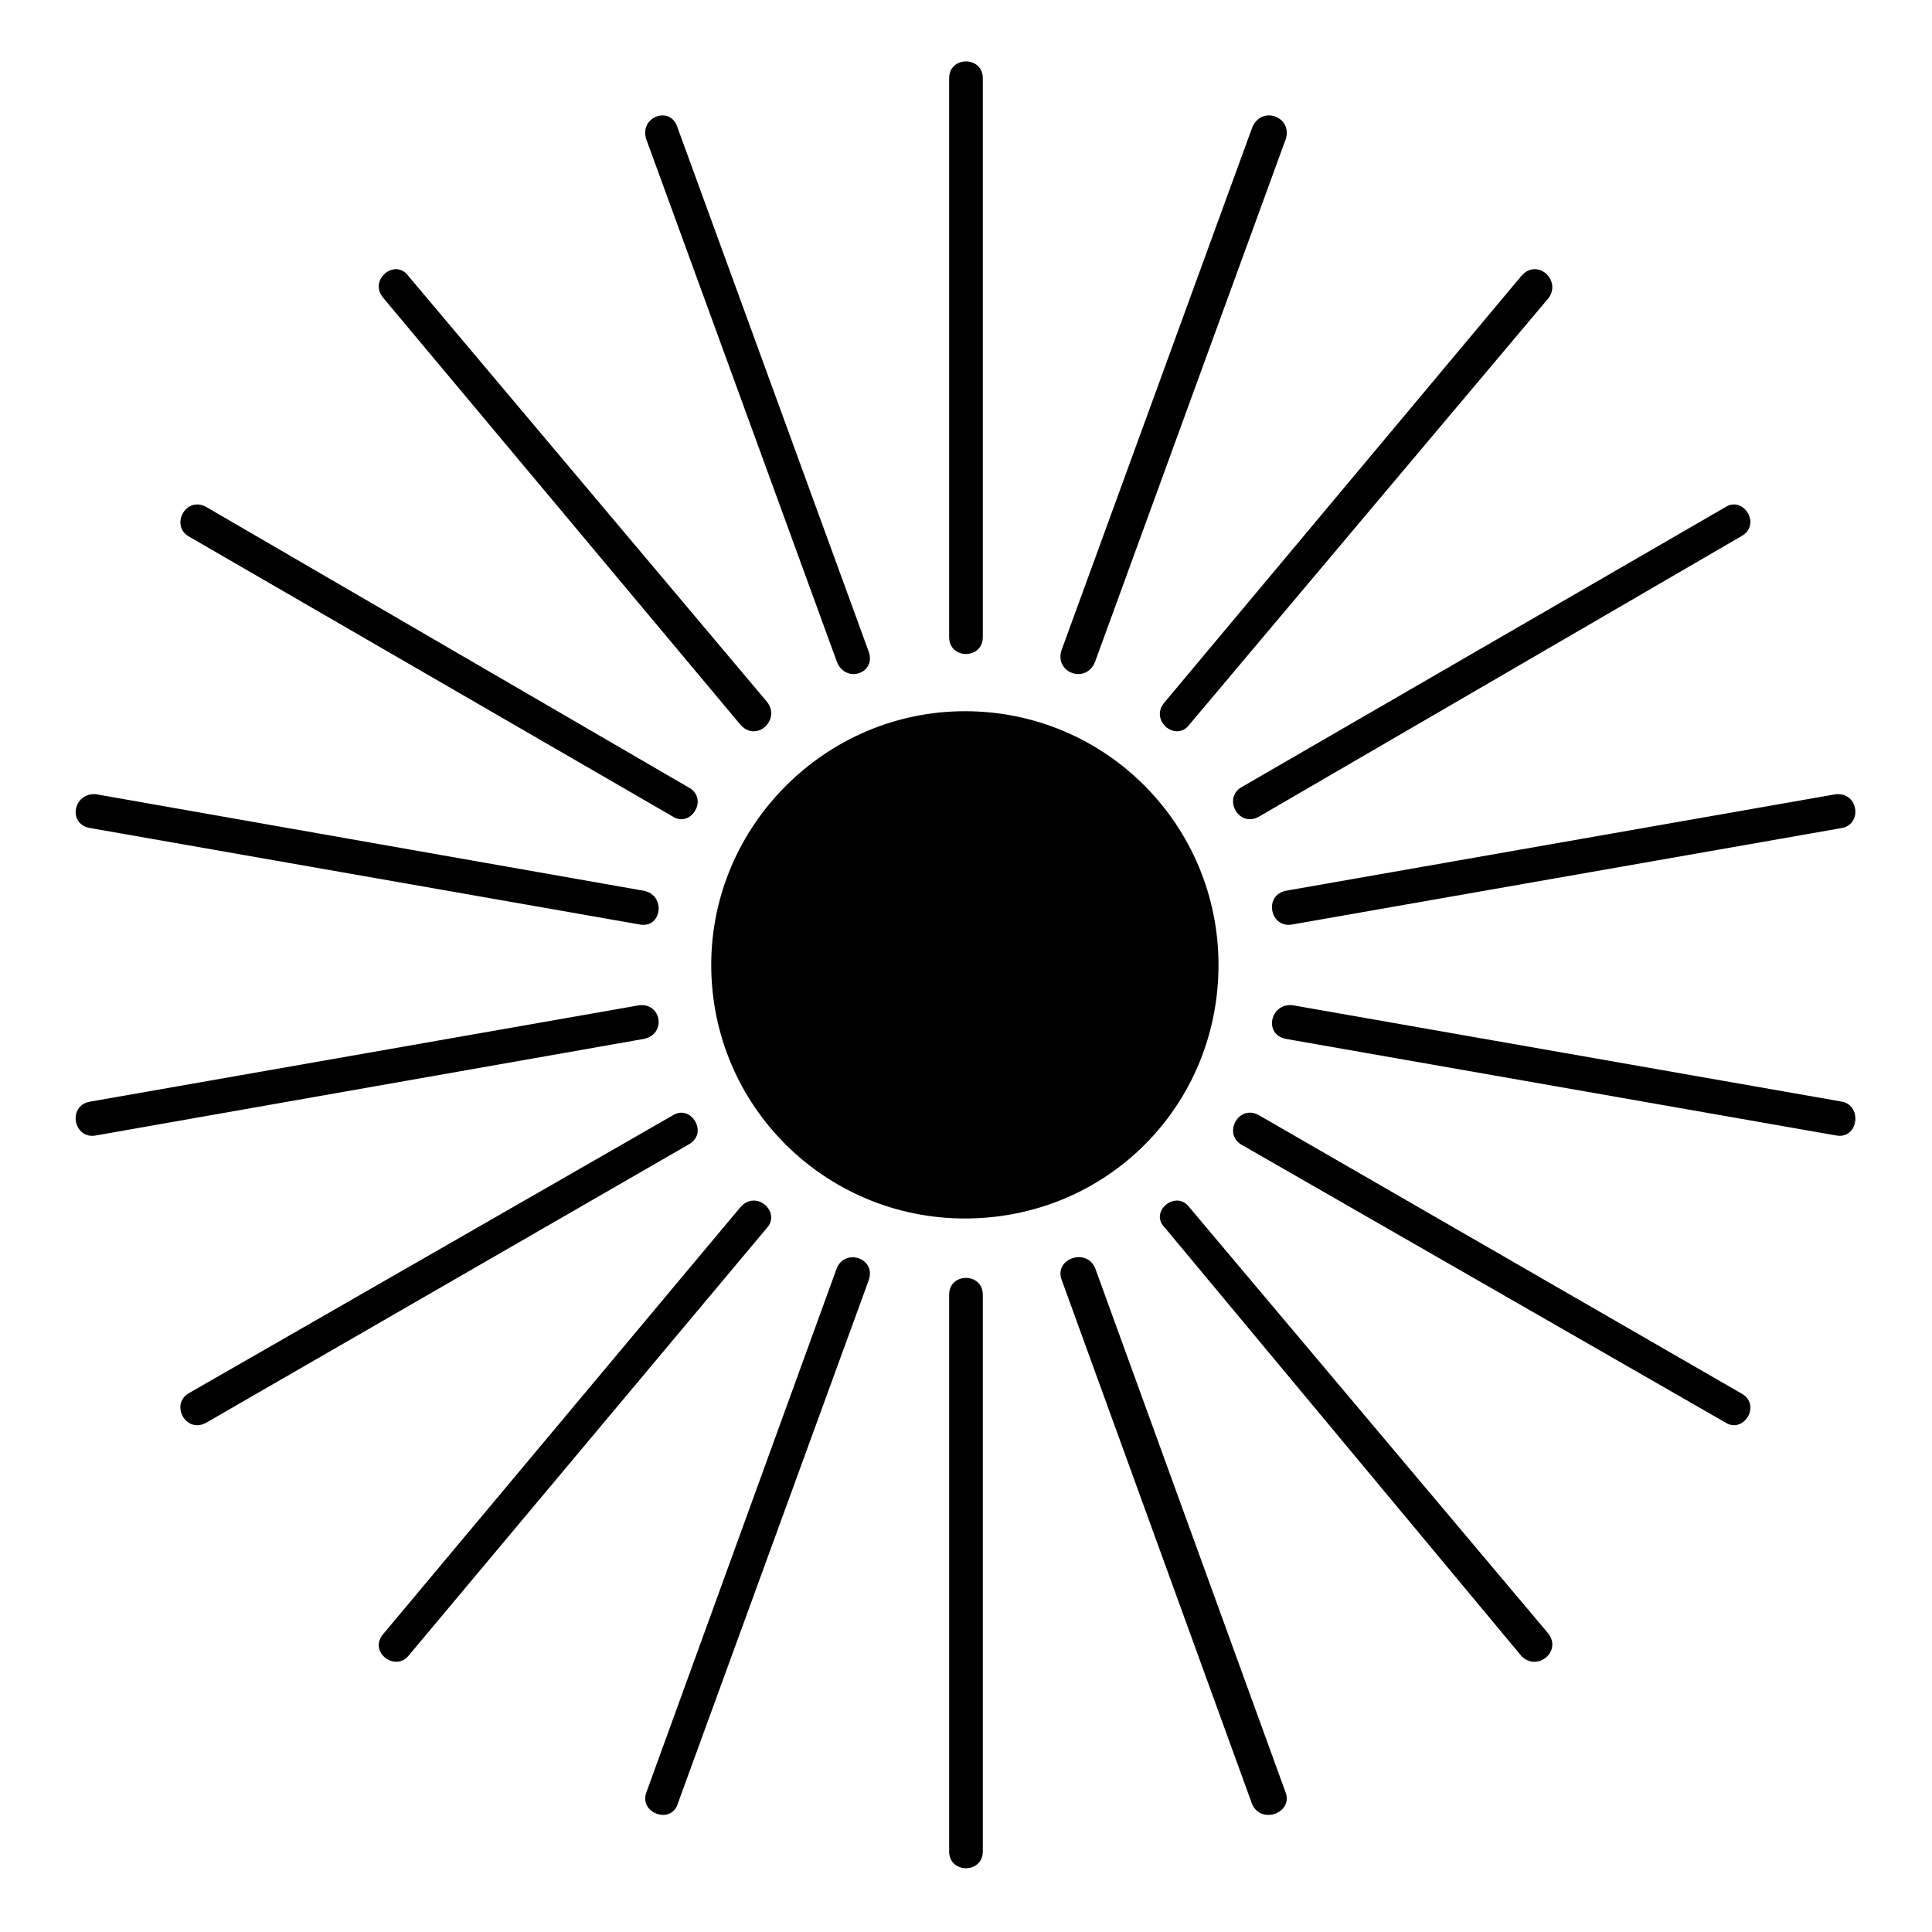 <?xml version="1.0" encoding="UTF-8"?>
<!-- Uploaded to: SVG Find, www.svgrepo.com, Generator: SVG Find Mixer Tools -->
<svg fill="#000000" width="800px" height="800px" version="1.1" viewBox="144 144 512 512" xmlns="http://www.w3.org/2000/svg">
 <path d="m399.7 466.91c37.473 0 67.215-29.742 67.215-67.215 0-36.879-29.742-67.215-67.215-67.215-36.879 0-67.215 30.336-67.215 67.215 0 37.473 30.336 67.215 67.215 67.215zm85.059-286.11-50.559 138.59c-2.379 5.949-10.707 2.973-8.922-2.973l50.559-138.59c2.379-5.949 10.707-2.973 8.922 2.973zm69.594 42.23-95.172 113.02c-3.57 4.758-10.707-1.191-6.543-5.949l94.574-113.02c4.164-4.758 10.707 1.191 7.137 5.949zm51.152 63.051-127.89 74.352c-5.352 2.973-9.516-4.758-4.758-7.734l128.48-74.352c4.758-2.973 9.516 4.758 4.164 7.734zm26.766 77.324-145.73 25.578c-5.949 1.191-7.734-7.734-1.785-8.922l145.73-25.578c5.949-0.594 7.137 7.734 1.785 8.922zm-1.785 81.488-145.73-25.578c-5.949-1.191-4.164-9.516 1.785-8.922l145.73 25.578c5.352 1.191 4.164 10.113-1.785 8.922zm-29.145 76.137-128.48-73.758c-4.758-2.973-0.594-10.707 4.758-7.734l127.89 73.758c5.352 2.973 0.594 10.707-4.164 7.734zm-54.129 61.859-94.574-113.61c-4.164-4.164 2.973-10.113 6.543-5.352l95.172 113.02c3.57 4.758-2.973 10.113-7.137 5.949zm-71.379 39.258-50.559-139.19c-1.785-5.352 6.543-8.328 8.922-2.973l50.559 139.19c1.785 5.352-6.543 8.328-8.922 2.973zm-80.301 12.492v-147.52c0-5.949 8.922-5.949 8.922 0v147.52c0 5.949-8.922 5.949-8.922 0zm-80.301-15.465 50.559-139.19c2.379-5.352 10.707-2.379 8.328 3.57l-50.559 138.59c-1.785 5.352-10.113 2.379-8.328-2.973zm-69.594-42.23 94.574-113.02c4.164-4.758 10.707 1.191 7.137 5.352l-95.172 113.61c-3.57 4.164-10.707-1.191-6.543-5.949zm-51.75-63.645 128.48-73.758c4.758-2.973 9.516 4.758 4.164 7.734l-127.89 73.758c-5.352 2.973-9.516-4.758-4.758-7.734zm-26.172-77.324 145.73-25.578c5.949-0.594 7.137 7.734 1.191 8.922l-145.14 25.578c-5.949 1.191-7.734-7.734-1.785-8.922zm1.785-81.488 145.14 25.578c5.949 1.191 4.758 10.113-1.191 8.922l-145.73-25.578c-5.949-1.191-4.164-9.516 1.785-8.922zm29.145-76.137 127.89 74.352c5.352 2.973 0.594 10.707-4.164 7.734l-128.48-74.352c-4.758-2.973-0.594-10.707 4.758-7.734zm53.535-61.266 95.172 113.02c3.57 4.758-2.973 10.707-7.137 5.949l-94.574-113.02c-4.164-4.758 2.973-10.707 6.543-5.949zm71.379-39.258 50.559 138.59c2.379 5.949-5.949 8.922-8.328 2.973l-50.559-138.59c-1.785-5.949 6.543-8.922 8.328-2.973zm80.895-13.086v148.11c0 5.949-8.922 5.949-8.922 0v-148.11c0-5.949 8.922-5.949 8.922 0z" fill-rule="evenodd"/>
</svg>